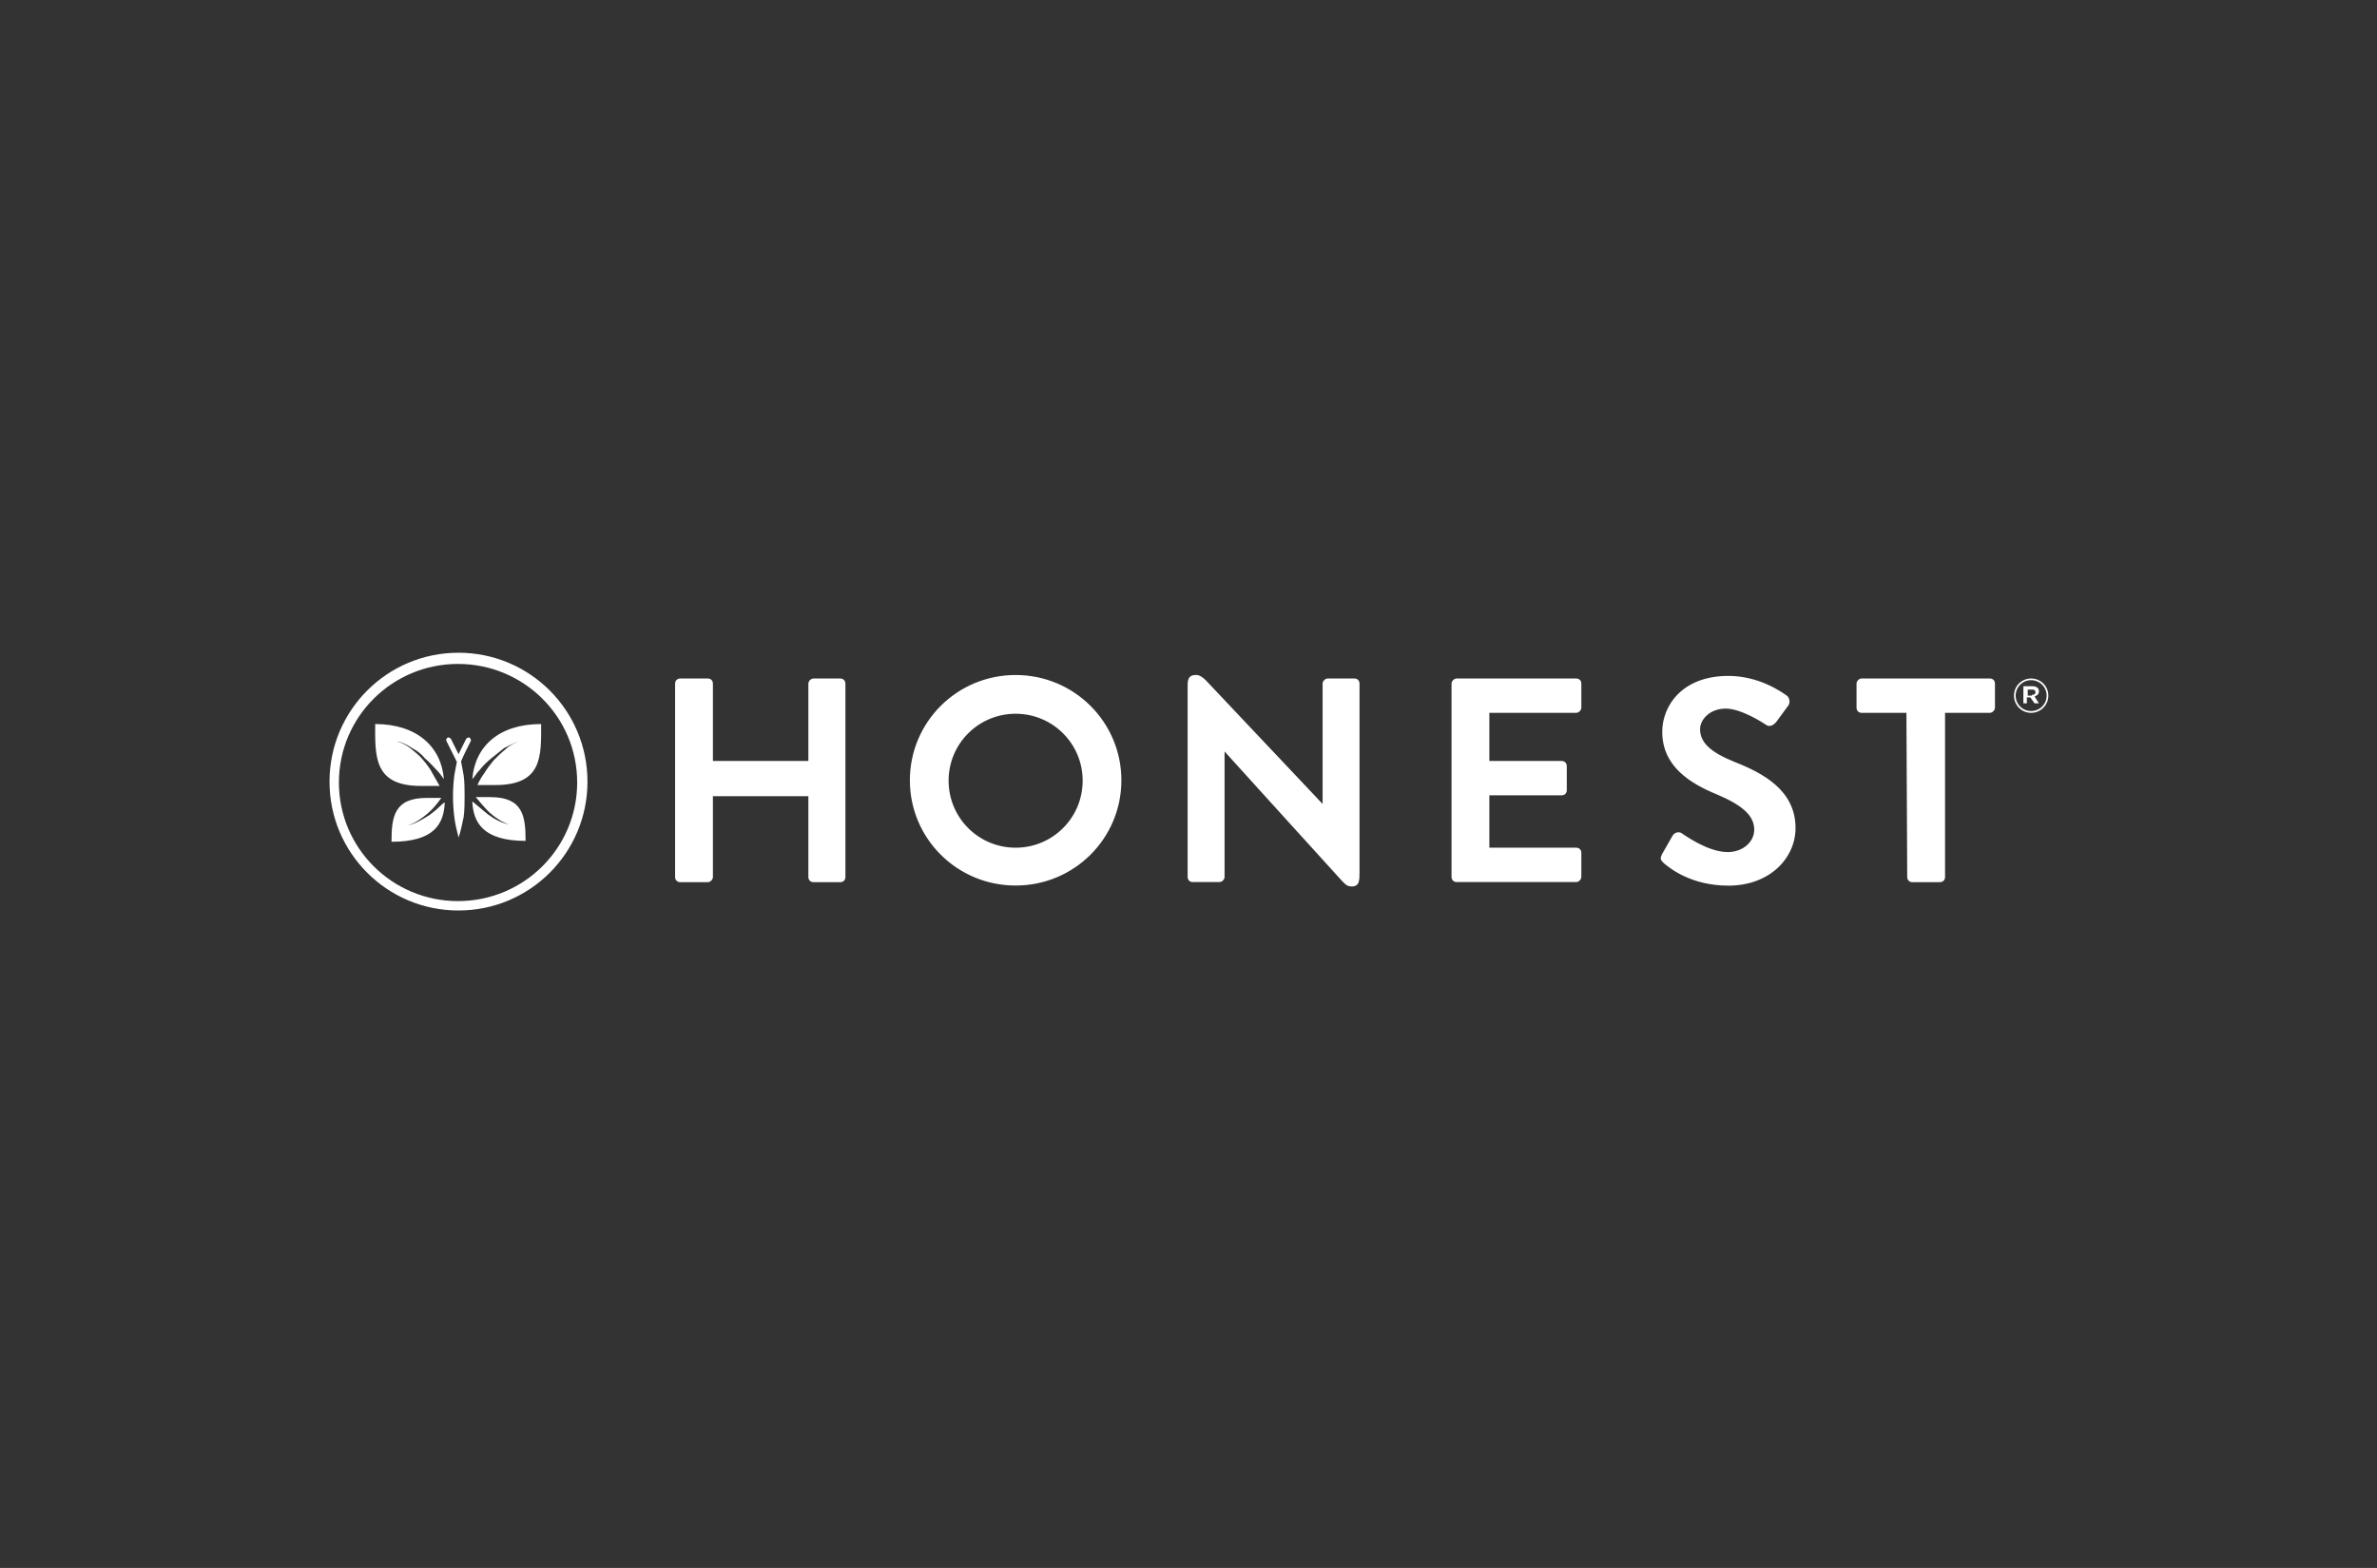 <svg xmlns="http://www.w3.org/2000/svg" width="188" height="124" viewBox="0 0 188 124" fill="none"><rect x="0" y="0" width="188" height="124" fill="#333333" stroke="none"/><g clip-path="url(#clip0_676_13543)"><path fill-rule="evenodd" clip-rule="evenodd" d="M53.394 54.065C53.394 53.799 53.597 53.658 53.81 53.658H55.978C56.252 53.658 56.385 53.861 56.385 54.065V60.181H63.935V54.065C63.935 53.861 64.139 53.658 64.342 53.658H66.458C66.723 53.658 66.865 53.861 66.865 54.065V69.359C66.865 69.634 66.661 69.767 66.458 69.767H64.342C64.077 69.767 63.935 69.563 63.935 69.359V62.969H56.385V69.359C56.385 69.563 56.182 69.767 55.978 69.767H53.81C53.535 69.767 53.394 69.563 53.394 69.359V54.065ZM80.328 70.032C75.698 70.032 71.963 66.315 71.963 61.712C71.963 57.101 75.698 53.383 80.328 53.383C84.957 53.383 88.692 57.101 88.692 61.712C88.692 66.315 84.957 70.032 80.328 70.032ZM85.629 61.739C85.629 58.809 83.257 56.446 80.328 56.446C77.398 56.446 75.026 58.809 75.026 61.739C75.026 64.677 77.398 67.04 80.328 67.04C83.257 67.04 85.629 64.677 85.629 61.739ZM93.932 54.198C93.932 53.79 93.994 53.383 94.542 53.383C94.95 53.312 95.427 53.861 95.427 53.861L104.606 63.58V54.065C104.606 53.861 104.81 53.658 105.013 53.658H107.12C107.394 53.658 107.527 53.861 107.527 54.065V68.944C107.527 69.625 107.527 70.103 106.916 70.103C106.509 70.103 106.376 69.9 106.102 69.625C105.969 69.492 96.853 59.429 96.853 59.429V69.351C96.853 69.554 96.649 69.758 96.445 69.758H94.339C94.064 69.758 93.932 69.554 93.932 69.351V54.198ZM114.803 54.065C114.803 53.861 115.006 53.658 115.21 53.658H124.663C124.937 53.658 125.07 53.861 125.07 54.065V55.968C125.07 56.171 124.866 56.375 124.663 56.375H117.794V60.181H123.512C123.778 60.181 123.919 60.385 123.919 60.588V62.491C123.919 62.765 123.716 62.898 123.512 62.898H117.794V67.04H124.663C124.937 67.04 125.07 67.244 125.07 67.448V69.351C125.07 69.554 124.866 69.758 124.663 69.758H115.21C114.944 69.758 114.803 69.554 114.803 69.351V54.065ZM131.469 67.519L132.284 66.094C132.487 65.757 132.894 65.757 133.098 65.961C133.231 66.031 135.072 67.386 136.638 67.386C137.86 67.386 138.745 66.571 138.745 65.615C138.745 64.465 137.727 63.651 135.815 62.836C133.647 61.951 131.469 60.588 131.469 57.871C131.469 55.835 133.027 53.454 136.7 53.454C139.081 53.454 140.851 54.675 141.329 55.021C141.533 55.154 141.595 55.561 141.462 55.764L140.515 57.056C140.312 57.331 139.966 57.534 139.692 57.331C139.488 57.189 137.727 56.039 136.497 56.039C135.204 56.039 134.461 56.924 134.461 57.667C134.461 58.756 135.346 59.508 137.178 60.252C139.426 61.137 142.011 62.491 142.011 65.483C142.011 67.864 139.966 70.041 136.7 70.041C133.779 70.041 132.08 68.678 131.602 68.271C131.328 67.996 131.266 67.934 131.469 67.519ZM150.782 56.375H147.242C146.968 56.375 146.835 56.171 146.835 55.968V54.065C146.835 53.861 147.038 53.658 147.242 53.658H157.377C157.651 53.658 157.784 53.861 157.784 54.065V55.968C157.784 56.171 157.58 56.375 157.377 56.375H153.836V69.359C153.836 69.625 153.633 69.767 153.429 69.767H151.252C150.986 69.767 150.844 69.563 150.844 69.359L150.782 56.375ZM160.643 56.375C159.89 56.375 159.288 55.764 159.288 55.012C159.288 54.26 159.89 53.658 160.643 53.658C161.395 53.658 162.006 54.26 162.006 55.012C162.006 55.764 161.395 56.375 160.643 56.375ZM161.873 55.012C161.873 54.339 161.324 53.79 160.643 53.79C159.97 53.79 159.421 54.339 159.421 55.012C159.421 55.693 159.97 56.233 160.643 56.233C161.324 56.233 161.873 55.693 161.873 55.012ZM160.713 54.268C161.059 54.268 161.262 54.401 161.262 54.675C161.262 54.879 161.121 55.012 160.917 55.083L161.262 55.623H160.917L160.581 55.154H160.306V55.623H160.032V54.268H160.713ZM160.713 54.95C160.917 54.95 160.988 54.879 160.988 54.737C160.988 54.605 160.917 54.534 160.713 54.534H160.377V55.012H160.713V54.95ZM39.188 62.084H37.763C37.904 61.748 38.108 61.411 38.311 61.137C38.515 60.792 38.78 60.455 39.055 60.119C39.4 59.774 39.666 59.508 40.011 59.234C40.276 58.959 40.692 58.756 41.099 58.623C40.621 58.756 40.276 58.959 39.869 59.163L38.851 59.977C38.515 60.252 38.17 60.588 37.904 60.933C37.692 61.137 37.559 61.411 37.355 61.615C37.559 59.03 39.462 57.26 42.799 57.26C42.799 59.774 42.932 62.084 39.188 62.084ZM34.231 61.208C34.434 61.544 34.567 61.818 34.771 62.155H33.275C29.531 62.155 29.673 59.774 29.673 57.26C32.939 57.26 34.904 59.03 35.107 61.615C34.904 61.34 34.771 61.137 34.567 60.933C34.231 60.588 33.956 60.252 33.611 59.977C33.34 59.641 33.001 59.37 32.593 59.163C32.186 58.889 31.779 58.685 31.372 58.623C31.85 58.756 32.186 58.959 32.532 59.234C32.868 59.508 33.204 59.774 33.479 60.119C33.753 60.455 34.027 60.792 34.231 61.208ZM37.355 63.376L38.577 64.394C39.126 64.801 39.666 65.076 40.276 65.208C39.666 65.005 39.188 64.668 38.718 64.261C38.311 63.854 37.966 63.447 37.63 63.04H38.78C41.365 63.04 41.569 64.536 41.569 66.501C38.24 66.501 37.426 65.076 37.355 63.376ZM35.178 63.447C35.107 65.146 34.364 66.571 30.965 66.571C30.965 64.598 31.168 63.102 33.753 63.102H34.904C34.567 63.58 34.231 63.987 33.824 64.332C33.346 64.739 32.868 65.076 32.257 65.279C32.868 65.146 33.408 64.801 33.956 64.465C34.231 64.261 34.496 64.058 34.7 63.854C34.842 63.721 34.974 63.58 35.178 63.447ZM36.47 60.252C36.541 60.588 36.612 60.995 36.674 61.34C36.745 61.88 36.745 62.429 36.745 62.969C36.745 63.518 36.745 64.058 36.674 64.598C36.541 65.146 36.47 65.686 36.267 66.235C36.134 65.686 35.992 65.146 35.93 64.598C35.795 63.512 35.795 62.426 35.93 61.34C35.992 60.995 36.063 60.588 36.134 60.252L35.32 58.623C35.249 58.481 35.32 58.419 35.382 58.349C35.452 58.278 35.585 58.349 35.656 58.419L36.267 59.641L36.877 58.419C36.948 58.349 37.081 58.278 37.152 58.349C37.223 58.419 37.285 58.552 37.223 58.623C37.223 58.623 36.399 60.252 36.47 60.252Z" fill="white"></path><path fill-rule="evenodd" clip-rule="evenodd" d="M36.258 72.006C30.62 72.006 26.062 67.448 26.062 61.819C26.062 56.181 30.62 51.622 36.258 51.622C41.906 51.622 46.464 56.181 46.464 61.819C46.464 67.448 41.906 72.006 36.258 72.006ZM45.65 61.881C45.65 56.694 41.436 52.507 36.223 52.507C31.019 52.507 26.805 56.694 26.805 61.881C26.805 67.067 31.019 71.263 36.223 71.263C41.436 71.263 45.65 67.067 45.65 61.881Z" fill="white"></path></g><defs><clipPath id="clip0_676_13543"><rect width="136.042" height="20.446" fill="white" transform="translate(26.026 51.596)"></rect></clipPath></defs></svg>